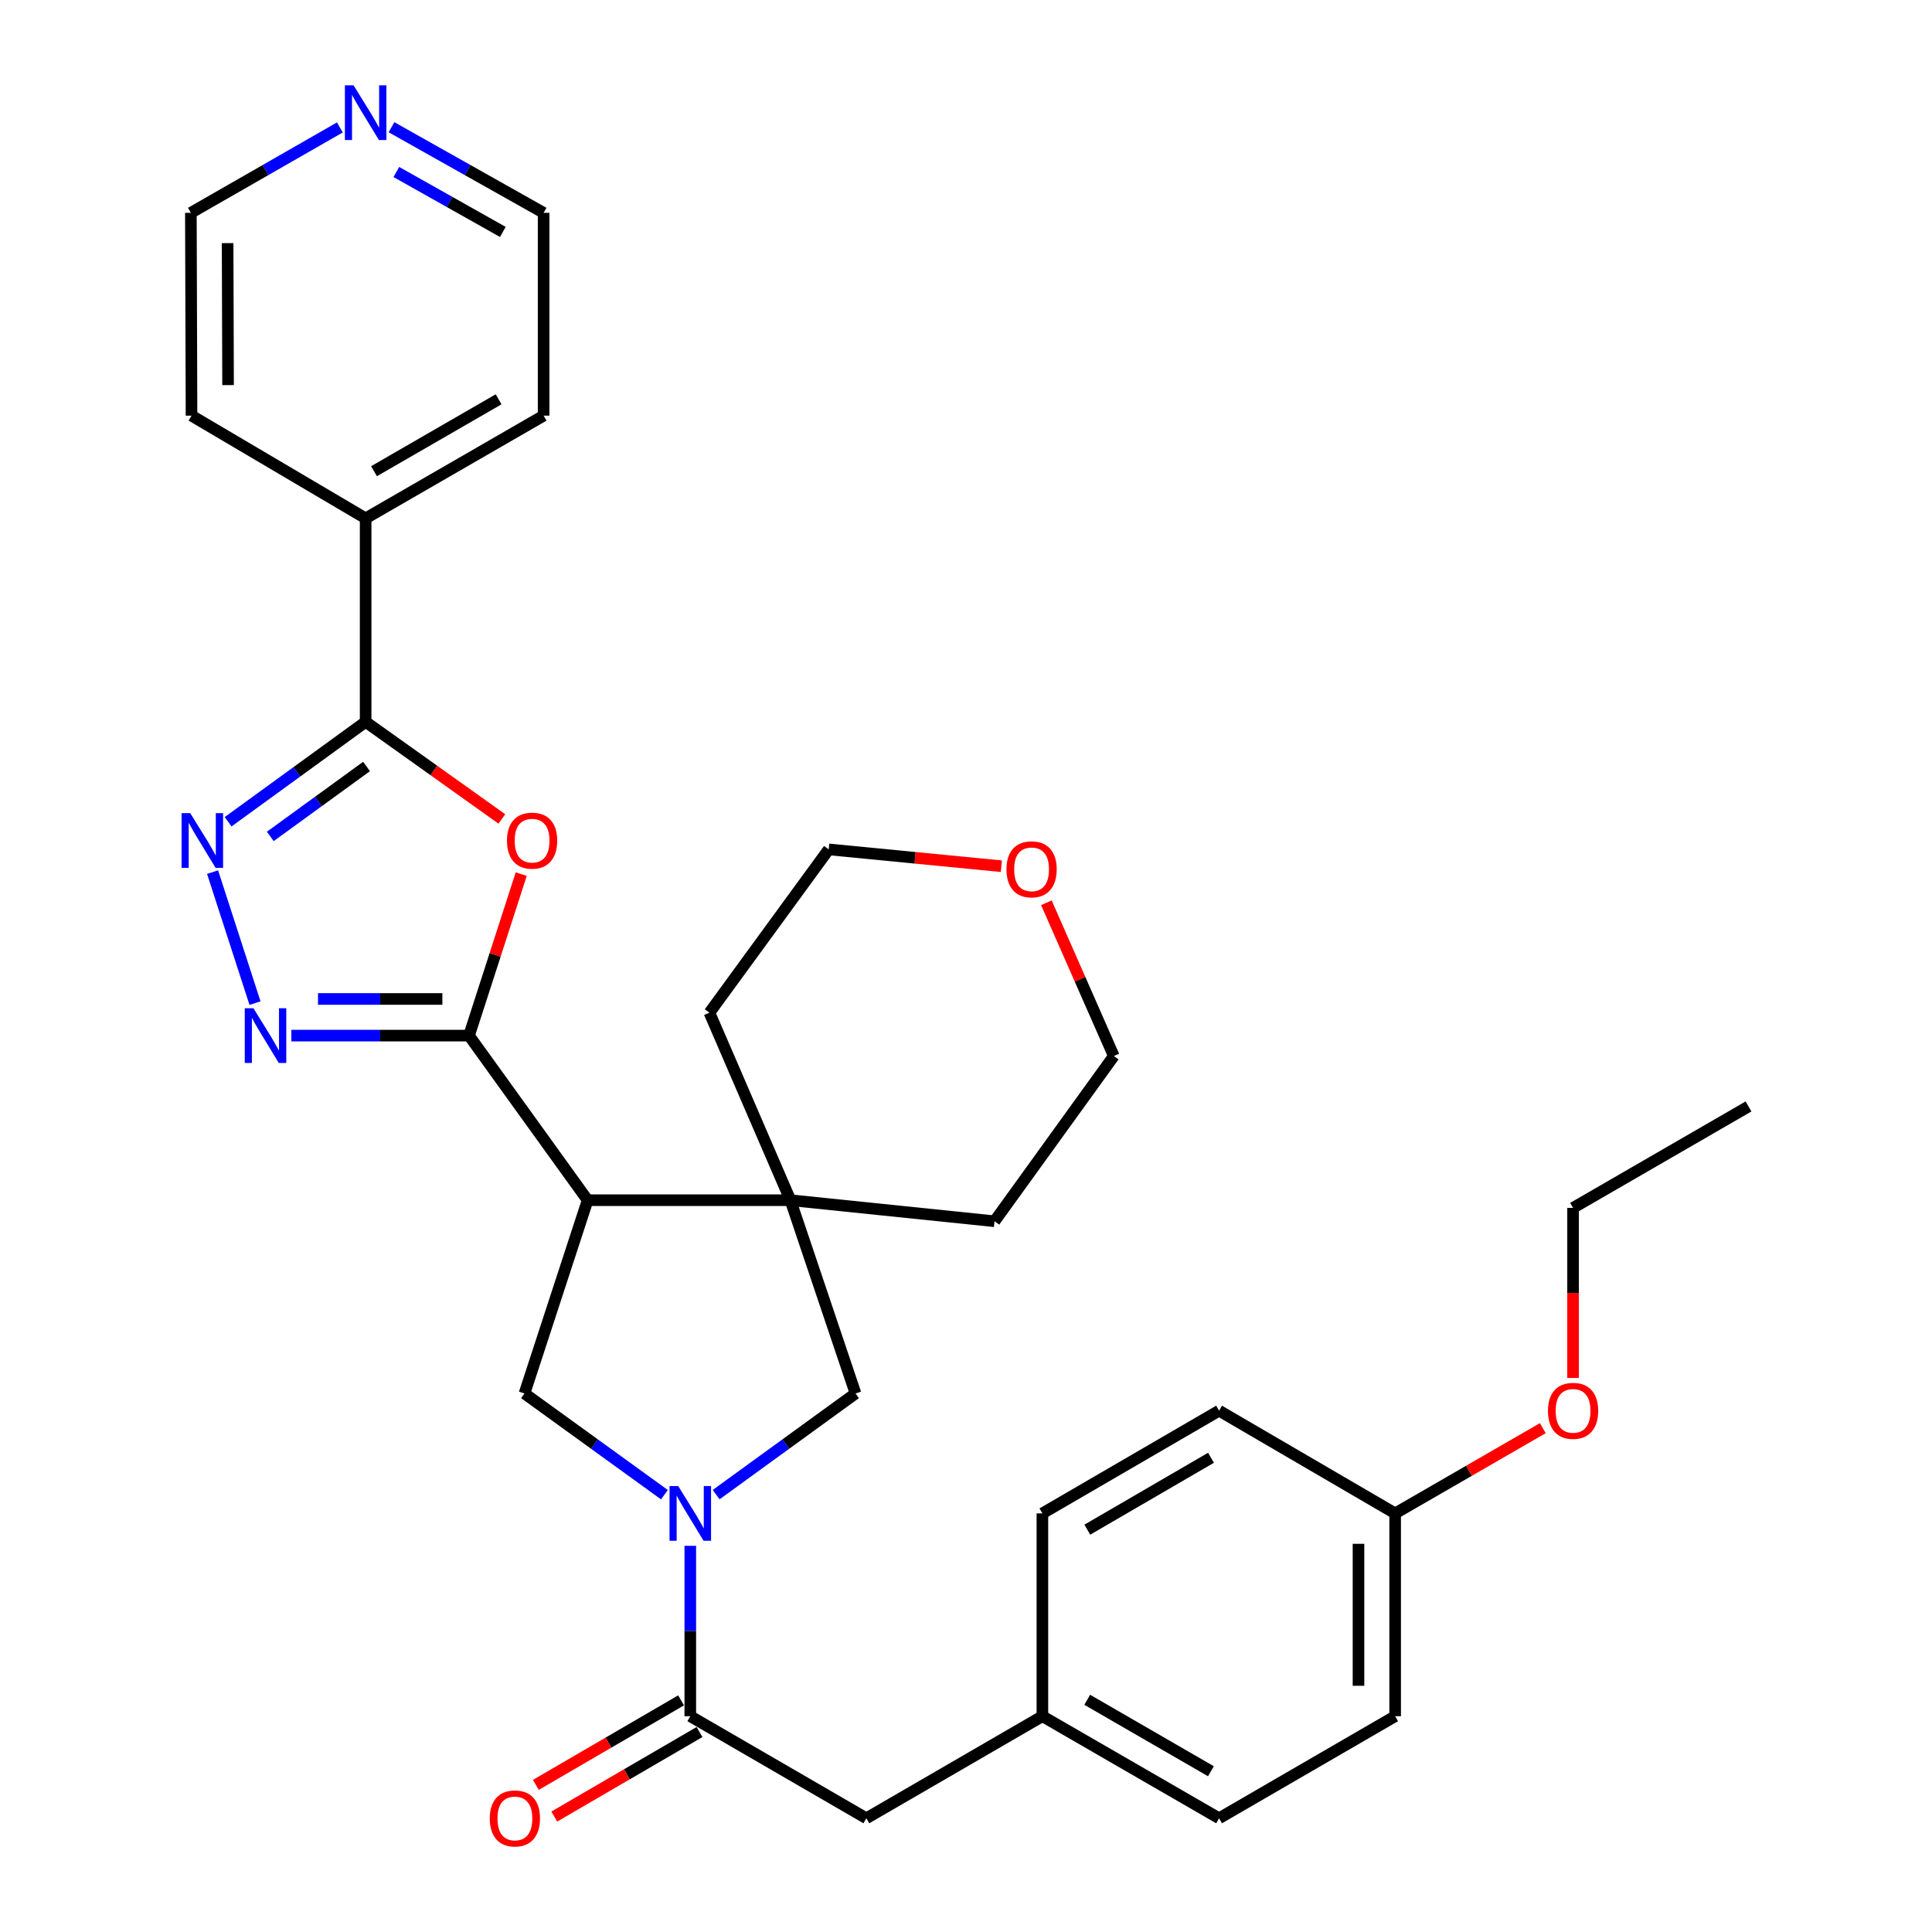 <?xml version='1.0' encoding='iso-8859-1'?>
<svg version='1.1' baseProfile='full'
              xmlns='http://www.w3.org/2000/svg'
                      xmlns:rdkit='http://www.rdkit.org/xml'
                      xmlns:xlink='http://www.w3.org/1999/xlink'
                  xml:space='preserve'
width='1000px' height='1000px' viewBox='0 0 1000 1000'>
<!-- END OF HEADER -->
<rect style='opacity:1.0;fill:#FFFFFF;stroke:none' width='1000' height='1000' x='0' y='0'> </rect>
<path class='bond-0' d='M 242.766,536.029 L 304.157,621.223' style='fill:none;fill-rule:evenodd;stroke:#000000;stroke-width:6px;stroke-linecap:butt;stroke-linejoin:miter;stroke-opacity:1' />
<path class='bond-2' d='M 242.766,536.029 L 256.274,494.24' style='fill:none;fill-rule:evenodd;stroke:#000000;stroke-width:6px;stroke-linecap:butt;stroke-linejoin:miter;stroke-opacity:1' />
<path class='bond-2' d='M 256.274,494.24 L 269.782,452.452' style='fill:none;fill-rule:evenodd;stroke:#FF0000;stroke-width:6px;stroke-linecap:butt;stroke-linejoin:miter;stroke-opacity:1' />
<path class='bond-3' d='M 242.766,536.029 L 196.787,536.029' style='fill:none;fill-rule:evenodd;stroke:#000000;stroke-width:6px;stroke-linecap:butt;stroke-linejoin:miter;stroke-opacity:1' />
<path class='bond-3' d='M 196.787,536.029 L 150.808,536.029' style='fill:none;fill-rule:evenodd;stroke:#0000FF;stroke-width:6px;stroke-linecap:butt;stroke-linejoin:miter;stroke-opacity:1' />
<path class='bond-3' d='M 228.972,517.061 L 196.787,517.061' style='fill:none;fill-rule:evenodd;stroke:#000000;stroke-width:6px;stroke-linecap:butt;stroke-linejoin:miter;stroke-opacity:1' />
<path class='bond-3' d='M 196.787,517.061 L 164.601,517.061' style='fill:none;fill-rule:evenodd;stroke:#0000FF;stroke-width:6px;stroke-linecap:butt;stroke-linejoin:miter;stroke-opacity:1' />
<path class='bond-6' d='M 304.157,621.223 L 409.13,621.223' style='fill:none;fill-rule:evenodd;stroke:#000000;stroke-width:6px;stroke-linecap:butt;stroke-linejoin:miter;stroke-opacity:1' />
<path class='bond-7' d='M 304.157,621.223 L 271.47,721.255' style='fill:none;fill-rule:evenodd;stroke:#000000;stroke-width:6px;stroke-linecap:butt;stroke-linejoin:miter;stroke-opacity:1' />
<path class='bond-1' d='M 343.909,773.647 L 307.689,747.451' style='fill:none;fill-rule:evenodd;stroke:#0000FF;stroke-width:6px;stroke-linecap:butt;stroke-linejoin:miter;stroke-opacity:1' />
<path class='bond-1' d='M 307.689,747.451 L 271.47,721.255' style='fill:none;fill-rule:evenodd;stroke:#000000;stroke-width:6px;stroke-linecap:butt;stroke-linejoin:miter;stroke-opacity:1' />
<path class='bond-8' d='M 357.297,800.115 L 357.297,844.209' style='fill:none;fill-rule:evenodd;stroke:#0000FF;stroke-width:6px;stroke-linecap:butt;stroke-linejoin:miter;stroke-opacity:1' />
<path class='bond-8' d='M 357.297,844.209 L 357.297,888.304' style='fill:none;fill-rule:evenodd;stroke:#000000;stroke-width:6px;stroke-linecap:butt;stroke-linejoin:miter;stroke-opacity:1' />
<path class='bond-33' d='M 370.679,773.617 L 406.748,747.436' style='fill:none;fill-rule:evenodd;stroke:#0000FF;stroke-width:6px;stroke-linecap:butt;stroke-linejoin:miter;stroke-opacity:1' />
<path class='bond-33' d='M 406.748,747.436 L 442.818,721.255' style='fill:none;fill-rule:evenodd;stroke:#000000;stroke-width:6px;stroke-linecap:butt;stroke-linejoin:miter;stroke-opacity:1' />
<path class='bond-5' d='M 259.766,423.886 L 224.511,398.757' style='fill:none;fill-rule:evenodd;stroke:#FF0000;stroke-width:6px;stroke-linecap:butt;stroke-linejoin:miter;stroke-opacity:1' />
<path class='bond-5' d='M 224.511,398.757 L 189.257,373.627' style='fill:none;fill-rule:evenodd;stroke:#000000;stroke-width:6px;stroke-linecap:butt;stroke-linejoin:miter;stroke-opacity:1' />
<path class='bond-4' d='M 131.989,519.215 L 110.029,451.411' style='fill:none;fill-rule:evenodd;stroke:#0000FF;stroke-width:6px;stroke-linecap:butt;stroke-linejoin:miter;stroke-opacity:1' />
<path class='bond-32' d='M 118.078,425.338 L 153.668,399.482' style='fill:none;fill-rule:evenodd;stroke:#0000FF;stroke-width:6px;stroke-linecap:butt;stroke-linejoin:miter;stroke-opacity:1' />
<path class='bond-32' d='M 153.668,399.482 L 189.257,373.627' style='fill:none;fill-rule:evenodd;stroke:#000000;stroke-width:6px;stroke-linecap:butt;stroke-linejoin:miter;stroke-opacity:1' />
<path class='bond-32' d='M 139.903,432.927 L 164.816,414.828' style='fill:none;fill-rule:evenodd;stroke:#0000FF;stroke-width:6px;stroke-linecap:butt;stroke-linejoin:miter;stroke-opacity:1' />
<path class='bond-32' d='M 164.816,414.828 L 189.729,396.729' style='fill:none;fill-rule:evenodd;stroke:#000000;stroke-width:6px;stroke-linecap:butt;stroke-linejoin:miter;stroke-opacity:1' />
<path class='bond-11' d='M 189.257,373.627 L 189.257,268.295' style='fill:none;fill-rule:evenodd;stroke:#000000;stroke-width:6px;stroke-linecap:butt;stroke-linejoin:miter;stroke-opacity:1' />
<path class='bond-9' d='M 409.13,621.223 L 442.818,721.255' style='fill:none;fill-rule:evenodd;stroke:#000000;stroke-width:6px;stroke-linecap:butt;stroke-linejoin:miter;stroke-opacity:1' />
<path class='bond-17' d='M 409.13,621.223 L 367.202,524.174' style='fill:none;fill-rule:evenodd;stroke:#000000;stroke-width:6px;stroke-linecap:butt;stroke-linejoin:miter;stroke-opacity:1' />
<path class='bond-18' d='M 409.13,621.223 L 514.767,632.119' style='fill:none;fill-rule:evenodd;stroke:#000000;stroke-width:6px;stroke-linecap:butt;stroke-linejoin:miter;stroke-opacity:1' />
<path class='bond-10' d='M 357.297,888.304 L 448.424,941.138' style='fill:none;fill-rule:evenodd;stroke:#000000;stroke-width:6px;stroke-linecap:butt;stroke-linejoin:miter;stroke-opacity:1' />
<path class='bond-12' d='M 352.527,880.107 L 314.945,901.978' style='fill:none;fill-rule:evenodd;stroke:#000000;stroke-width:6px;stroke-linecap:butt;stroke-linejoin:miter;stroke-opacity:1' />
<path class='bond-12' d='M 314.945,901.978 L 277.363,923.848' style='fill:none;fill-rule:evenodd;stroke:#FF0000;stroke-width:6px;stroke-linecap:butt;stroke-linejoin:miter;stroke-opacity:1' />
<path class='bond-12' d='M 362.067,896.5 L 324.485,918.371' style='fill:none;fill-rule:evenodd;stroke:#000000;stroke-width:6px;stroke-linecap:butt;stroke-linejoin:miter;stroke-opacity:1' />
<path class='bond-12' d='M 324.485,918.371 L 286.903,940.241' style='fill:none;fill-rule:evenodd;stroke:#FF0000;stroke-width:6px;stroke-linecap:butt;stroke-linejoin:miter;stroke-opacity:1' />
<path class='bond-15' d='M 448.424,941.138 L 539.541,888.304' style='fill:none;fill-rule:evenodd;stroke:#000000;stroke-width:6px;stroke-linecap:butt;stroke-linejoin:miter;stroke-opacity:1' />
<path class='bond-28' d='M 189.257,268.295 L 99.131,215.134' style='fill:none;fill-rule:evenodd;stroke:#000000;stroke-width:6px;stroke-linecap:butt;stroke-linejoin:miter;stroke-opacity:1' />
<path class='bond-29' d='M 189.257,268.295 L 281.375,215.134' style='fill:none;fill-rule:evenodd;stroke:#000000;stroke-width:6px;stroke-linecap:butt;stroke-linejoin:miter;stroke-opacity:1' />
<path class='bond-29' d='M 193.594,243.893 L 258.077,206.68' style='fill:none;fill-rule:evenodd;stroke:#000000;stroke-width:6px;stroke-linecap:butt;stroke-linejoin:miter;stroke-opacity:1' />
<path class='bond-13' d='M 202.64,65.849 L 242.007,88.005' style='fill:none;fill-rule:evenodd;stroke:#0000FF;stroke-width:6px;stroke-linecap:butt;stroke-linejoin:miter;stroke-opacity:1' />
<path class='bond-13' d='M 242.007,88.005 L 281.375,110.161' style='fill:none;fill-rule:evenodd;stroke:#000000;stroke-width:6px;stroke-linecap:butt;stroke-linejoin:miter;stroke-opacity:1' />
<path class='bond-13' d='M 205.147,89.025 L 232.705,104.534' style='fill:none;fill-rule:evenodd;stroke:#0000FF;stroke-width:6px;stroke-linecap:butt;stroke-linejoin:miter;stroke-opacity:1' />
<path class='bond-13' d='M 232.705,104.534 L 260.262,120.043' style='fill:none;fill-rule:evenodd;stroke:#000000;stroke-width:6px;stroke-linecap:butt;stroke-linejoin:miter;stroke-opacity:1' />
<path class='bond-35' d='M 175.91,65.966 L 137.352,88.063' style='fill:none;fill-rule:evenodd;stroke:#0000FF;stroke-width:6px;stroke-linecap:butt;stroke-linejoin:miter;stroke-opacity:1' />
<path class='bond-35' d='M 137.352,88.063 L 98.794,110.161' style='fill:none;fill-rule:evenodd;stroke:#000000;stroke-width:6px;stroke-linecap:butt;stroke-linejoin:miter;stroke-opacity:1' />
<path class='bond-14' d='M 541.602,467.277 L 559.054,506.937' style='fill:none;fill-rule:evenodd;stroke:#FF0000;stroke-width:6px;stroke-linecap:butt;stroke-linejoin:miter;stroke-opacity:1' />
<path class='bond-14' d='M 559.054,506.937 L 576.506,546.598' style='fill:none;fill-rule:evenodd;stroke:#000000;stroke-width:6px;stroke-linecap:butt;stroke-linejoin:miter;stroke-opacity:1' />
<path class='bond-34' d='M 518.308,448.351 L 473.624,443.997' style='fill:none;fill-rule:evenodd;stroke:#FF0000;stroke-width:6px;stroke-linecap:butt;stroke-linejoin:miter;stroke-opacity:1' />
<path class='bond-34' d='M 473.624,443.997 L 428.94,439.643' style='fill:none;fill-rule:evenodd;stroke:#000000;stroke-width:6px;stroke-linecap:butt;stroke-linejoin:miter;stroke-opacity:1' />
<path class='bond-19' d='M 539.541,888.304 L 539.541,783.33' style='fill:none;fill-rule:evenodd;stroke:#000000;stroke-width:6px;stroke-linecap:butt;stroke-linejoin:miter;stroke-opacity:1' />
<path class='bond-20' d='M 539.541,888.304 L 630.994,941.138' style='fill:none;fill-rule:evenodd;stroke:#000000;stroke-width:6px;stroke-linecap:butt;stroke-linejoin:miter;stroke-opacity:1' />
<path class='bond-20' d='M 562.747,879.805 L 626.765,916.789' style='fill:none;fill-rule:evenodd;stroke:#000000;stroke-width:6px;stroke-linecap:butt;stroke-linejoin:miter;stroke-opacity:1' />
<path class='bond-16' d='M 722.122,783.33 L 722.122,888.304' style='fill:none;fill-rule:evenodd;stroke:#000000;stroke-width:6px;stroke-linecap:butt;stroke-linejoin:miter;stroke-opacity:1' />
<path class='bond-16' d='M 703.154,799.076 L 703.154,872.558' style='fill:none;fill-rule:evenodd;stroke:#000000;stroke-width:6px;stroke-linecap:butt;stroke-linejoin:miter;stroke-opacity:1' />
<path class='bond-23' d='M 722.122,783.33 L 760.341,761.269' style='fill:none;fill-rule:evenodd;stroke:#000000;stroke-width:6px;stroke-linecap:butt;stroke-linejoin:miter;stroke-opacity:1' />
<path class='bond-23' d='M 760.341,761.269 L 798.56,739.208' style='fill:none;fill-rule:evenodd;stroke:#FF0000;stroke-width:6px;stroke-linecap:butt;stroke-linejoin:miter;stroke-opacity:1' />
<path class='bond-36' d='M 722.122,783.33 L 630.994,730.169' style='fill:none;fill-rule:evenodd;stroke:#000000;stroke-width:6px;stroke-linecap:butt;stroke-linejoin:miter;stroke-opacity:1' />
<path class='bond-26' d='M 367.202,524.174 L 428.94,439.643' style='fill:none;fill-rule:evenodd;stroke:#000000;stroke-width:6px;stroke-linecap:butt;stroke-linejoin:miter;stroke-opacity:1' />
<path class='bond-27' d='M 514.767,632.119 L 576.506,546.598' style='fill:none;fill-rule:evenodd;stroke:#000000;stroke-width:6px;stroke-linecap:butt;stroke-linejoin:miter;stroke-opacity:1' />
<path class='bond-22' d='M 539.541,783.33 L 630.994,730.169' style='fill:none;fill-rule:evenodd;stroke:#000000;stroke-width:6px;stroke-linecap:butt;stroke-linejoin:miter;stroke-opacity:1' />
<path class='bond-22' d='M 562.791,791.754 L 626.808,754.542' style='fill:none;fill-rule:evenodd;stroke:#000000;stroke-width:6px;stroke-linecap:butt;stroke-linejoin:miter;stroke-opacity:1' />
<path class='bond-21' d='M 630.994,941.138 L 722.122,888.304' style='fill:none;fill-rule:evenodd;stroke:#000000;stroke-width:6px;stroke-linecap:butt;stroke-linejoin:miter;stroke-opacity:1' />
<path class='bond-30' d='M 814.218,713.225 L 814.218,669.211' style='fill:none;fill-rule:evenodd;stroke:#FF0000;stroke-width:6px;stroke-linecap:butt;stroke-linejoin:miter;stroke-opacity:1' />
<path class='bond-30' d='M 814.218,669.211 L 814.218,625.196' style='fill:none;fill-rule:evenodd;stroke:#000000;stroke-width:6px;stroke-linecap:butt;stroke-linejoin:miter;stroke-opacity:1' />
<path class='bond-24' d='M 98.794,110.161 L 99.131,215.134' style='fill:none;fill-rule:evenodd;stroke:#000000;stroke-width:6px;stroke-linecap:butt;stroke-linejoin:miter;stroke-opacity:1' />
<path class='bond-24' d='M 117.811,125.846 L 118.048,199.327' style='fill:none;fill-rule:evenodd;stroke:#000000;stroke-width:6px;stroke-linecap:butt;stroke-linejoin:miter;stroke-opacity:1' />
<path class='bond-25' d='M 281.375,110.161 L 281.375,215.134' style='fill:none;fill-rule:evenodd;stroke:#000000;stroke-width:6px;stroke-linecap:butt;stroke-linejoin:miter;stroke-opacity:1' />
<path class='bond-31' d='M 814.218,625.196 L 905.029,572.699' style='fill:none;fill-rule:evenodd;stroke:#000000;stroke-width:6px;stroke-linecap:butt;stroke-linejoin:miter;stroke-opacity:1' />
<path  class='atom-2' d='M 351.037 769.17
L 360.317 784.17
Q 361.237 785.65, 362.717 788.33
Q 364.197 791.01, 364.277 791.17
L 364.277 769.17
L 368.037 769.17
L 368.037 797.49
L 364.157 797.49
L 354.197 781.09
Q 353.037 779.17, 351.797 776.97
Q 350.597 774.77, 350.237 774.09
L 350.237 797.49
L 346.557 797.49
L 346.557 769.17
L 351.037 769.17
' fill='#0000FF'/>
<path  class='atom-3' d='M 262.411 435.119
Q 262.411 428.319, 265.771 424.519
Q 269.131 420.719, 275.411 420.719
Q 281.691 420.719, 285.051 424.519
Q 288.411 428.319, 288.411 435.119
Q 288.411 441.999, 285.011 445.919
Q 281.611 449.799, 275.411 449.799
Q 269.171 449.799, 265.771 445.919
Q 262.411 442.039, 262.411 435.119
M 275.411 446.599
Q 279.731 446.599, 282.051 443.719
Q 284.411 440.799, 284.411 435.119
Q 284.411 429.559, 282.051 426.759
Q 279.731 423.919, 275.411 423.919
Q 271.091 423.919, 268.731 426.719
Q 266.411 429.519, 266.411 435.119
Q 266.411 440.839, 268.731 443.719
Q 271.091 446.599, 275.411 446.599
' fill='#FF0000'/>
<path  class='atom-4' d='M 131.174 521.869
L 140.454 536.869
Q 141.374 538.349, 142.854 541.029
Q 144.334 543.709, 144.414 543.869
L 144.414 521.869
L 148.174 521.869
L 148.174 550.189
L 144.294 550.189
L 134.334 533.789
Q 133.174 531.869, 131.934 529.669
Q 130.734 527.469, 130.374 526.789
L 130.374 550.189
L 126.694 550.189
L 126.694 521.869
L 131.174 521.869
' fill='#0000FF'/>
<path  class='atom-5' d='M 98.466 420.879
L 107.746 435.879
Q 108.666 437.359, 110.146 440.039
Q 111.626 442.719, 111.706 442.879
L 111.706 420.879
L 115.466 420.879
L 115.466 449.199
L 111.586 449.199
L 101.626 432.799
Q 100.466 430.879, 99.226 428.679
Q 98.026 426.479, 97.666 425.799
L 97.666 449.199
L 93.986 449.199
L 93.986 420.879
L 98.466 420.879
' fill='#0000FF'/>
<path  class='atom-13' d='M 253.507 941.218
Q 253.507 934.418, 256.867 930.618
Q 260.227 926.818, 266.507 926.818
Q 272.787 926.818, 276.147 930.618
Q 279.507 934.418, 279.507 941.218
Q 279.507 948.098, 276.107 952.018
Q 272.707 955.898, 266.507 955.898
Q 260.267 955.898, 256.867 952.018
Q 253.507 948.138, 253.507 941.218
M 266.507 952.698
Q 270.827 952.698, 273.147 949.818
Q 275.507 946.898, 275.507 941.218
Q 275.507 935.658, 273.147 932.858
Q 270.827 930.018, 266.507 930.018
Q 262.187 930.018, 259.827 932.818
Q 257.507 935.618, 257.507 941.218
Q 257.507 946.938, 259.827 949.818
Q 262.187 952.698, 266.507 952.698
' fill='#FF0000'/>
<path  class='atom-14' d='M 182.997 44.157
L 192.277 59.157
Q 193.197 60.637, 194.677 63.317
Q 196.157 65.997, 196.237 66.157
L 196.237 44.157
L 199.997 44.157
L 199.997 72.477
L 196.117 72.477
L 186.157 56.077
Q 184.997 54.157, 183.757 51.957
Q 182.557 49.757, 182.197 49.077
L 182.197 72.477
L 178.517 72.477
L 178.517 44.157
L 182.997 44.157
' fill='#0000FF'/>
<path  class='atom-15' d='M 520.945 449.955
Q 520.945 443.155, 524.305 439.355
Q 527.665 435.555, 533.945 435.555
Q 540.225 435.555, 543.585 439.355
Q 546.945 443.155, 546.945 449.955
Q 546.945 456.835, 543.545 460.755
Q 540.145 464.635, 533.945 464.635
Q 527.705 464.635, 524.305 460.755
Q 520.945 456.875, 520.945 449.955
M 533.945 461.435
Q 538.265 461.435, 540.585 458.555
Q 542.945 455.635, 542.945 449.955
Q 542.945 444.395, 540.585 441.595
Q 538.265 438.755, 533.945 438.755
Q 529.625 438.755, 527.265 441.555
Q 524.945 444.355, 524.945 449.955
Q 524.945 455.675, 527.265 458.555
Q 529.625 461.435, 533.945 461.435
' fill='#FF0000'/>
<path  class='atom-24' d='M 801.218 730.249
Q 801.218 723.449, 804.578 719.649
Q 807.938 715.849, 814.218 715.849
Q 820.498 715.849, 823.858 719.649
Q 827.218 723.449, 827.218 730.249
Q 827.218 737.129, 823.818 741.049
Q 820.418 744.929, 814.218 744.929
Q 807.978 744.929, 804.578 741.049
Q 801.218 737.169, 801.218 730.249
M 814.218 741.729
Q 818.538 741.729, 820.858 738.849
Q 823.218 735.929, 823.218 730.249
Q 823.218 724.689, 820.858 721.889
Q 818.538 719.049, 814.218 719.049
Q 809.898 719.049, 807.538 721.849
Q 805.218 724.649, 805.218 730.249
Q 805.218 735.969, 807.538 738.849
Q 809.898 741.729, 814.218 741.729
' fill='#FF0000'/>
</svg>
